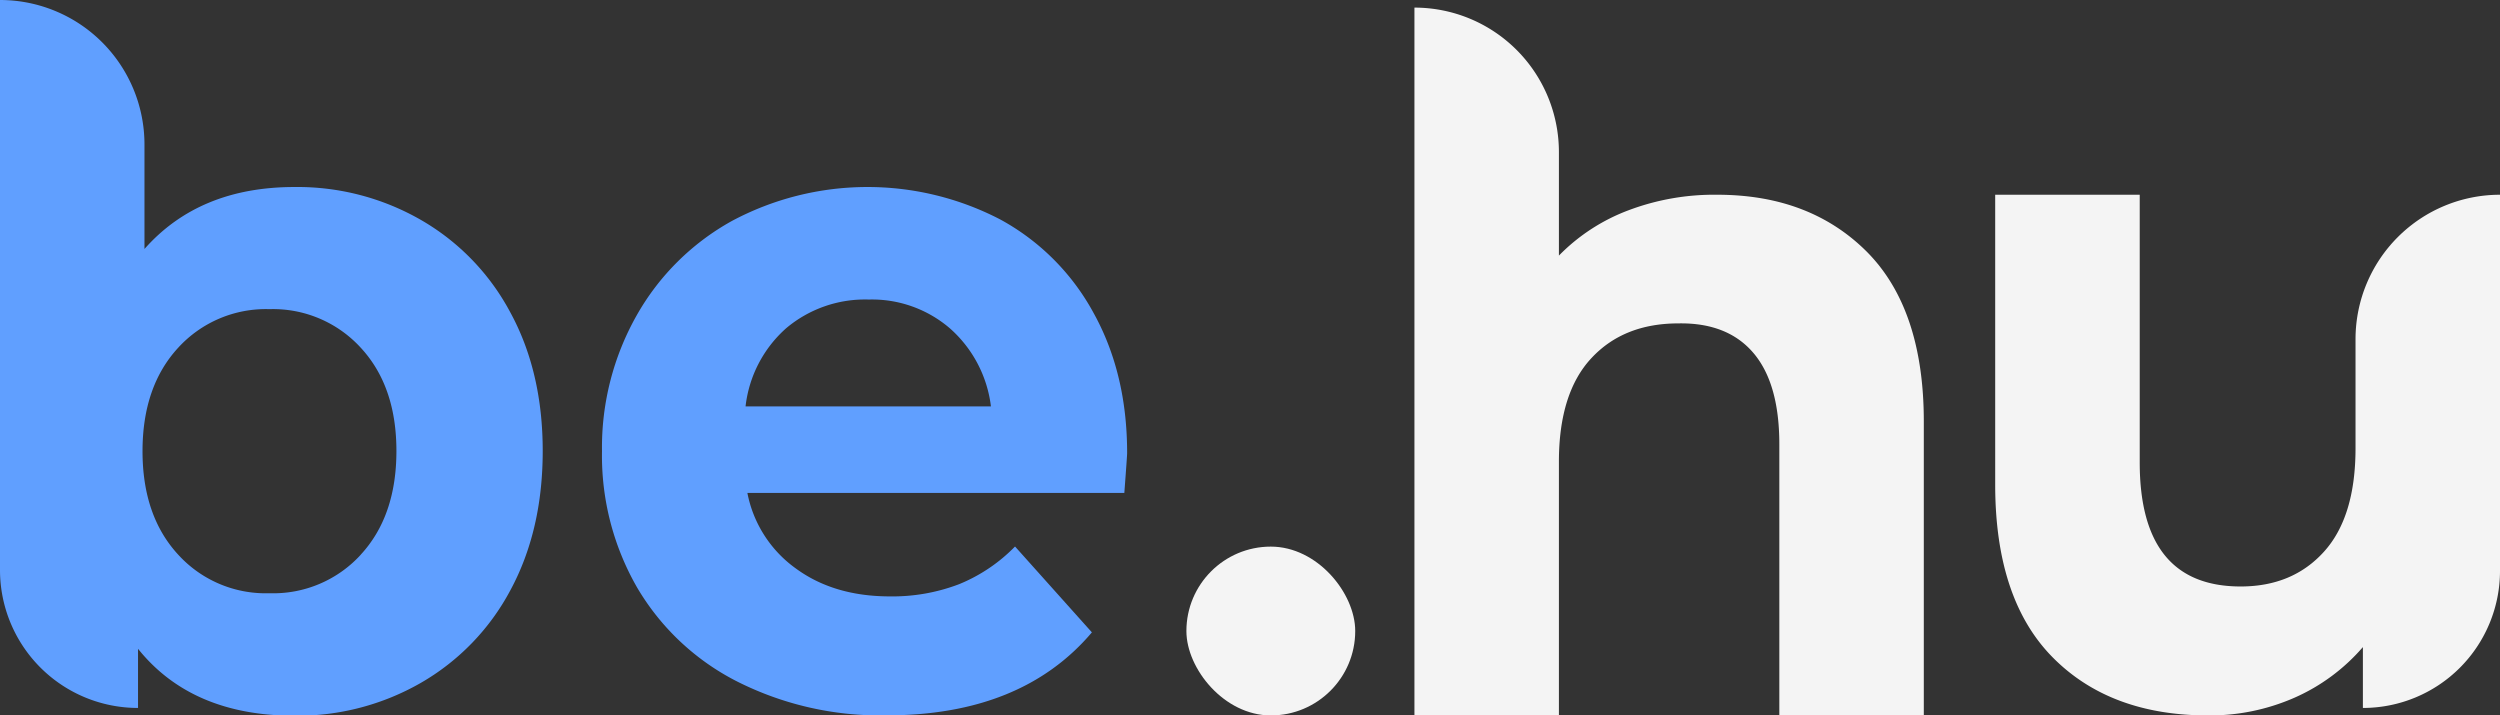 <svg xmlns="http://www.w3.org/2000/svg" viewBox="0 0 410.8 117.56"><rect x="0" y="0" width="410.8" height="117.56" fill="#333333" stroke="none"/><defs><style>.cls-1{fill:#609fff;}.cls-2{fill:#f4f4f4;}</style></defs><g id="Layer_2" data-name="Layer 2"><g id="Layer_1-2" data-name="Layer 1"><path class="cls-1" d="M69.17,36.14a38.26,38.26,0,0,1,14.69,15.2q5.33,9.79,5.32,22.81T83.86,97a38.32,38.32,0,0,1-14.69,15.2,40.74,40.74,0,0,1-20.77,5.41q-16.89,0-25.72-11v9.72h0A22.67,22.67,0,0,1,0,93.63V0H0A23.74,23.74,0,0,1,23.74,23.74V40.91q9-10.18,24.66-10.18A40.74,40.74,0,0,1,69.17,36.14Zm-9.89,55q5.85-6.34,5.86-17t-5.86-17a19.53,19.53,0,0,0-15-6.34,19.51,19.51,0,0,0-15,6.34q-5.86,6.36-5.86,17t5.86,17a19.44,19.44,0,0,0,15,6.34A19.46,19.46,0,0,0,59.28,91.15Z"/><path class="cls-1" d="M184.75,81H122.81a19.92,19.92,0,0,0,7.92,12.38Q137,98,146.25,98a30.67,30.67,0,0,0,11.33-2,27.18,27.18,0,0,0,9.21-6.2l12.63,14.11q-11.56,13.65-33.78,13.64a52.14,52.14,0,0,1-24.5-5.56A40.14,40.14,0,0,1,104.7,96.56a43.45,43.45,0,0,1-5.78-22.41,44.09,44.09,0,0,1,5.71-22.35A40.48,40.48,0,0,1,120.3,36.29a47.29,47.29,0,0,1,44.06-.23,38.24,38.24,0,0,1,15.29,15.28q5.57,10,5.56,23.12C185.21,74.78,185.05,77,184.75,81ZM129.2,53.92a20.21,20.21,0,0,0-6.69,12.86h40.32A20.38,20.38,0,0,0,156.14,54a19.64,19.64,0,0,0-13.39-4.78A20.11,20.11,0,0,0,129.2,53.92Z"/><path class="cls-2" d="M306.77,41.38q9.35,9.42,9.35,27.9v48.28H292.38V73q0-10-4.26-15T275.8,53.14q-9,0-14.31,5.72c-3.55,3.81-5.33,9.49-5.33,17v41.7H232.42V1.25h0A23.74,23.74,0,0,1,256.16,25V42a31.42,31.42,0,0,1,11.42-7.44A39.85,39.85,0,0,1,282.19,32Q297.4,32,306.77,41.38Z"/><path class="cls-2" d="M410.8,32v61.8a22.53,22.53,0,0,1-22.53,22.53h0v-10A31.75,31.75,0,0,1,377,114.66a34.58,34.58,0,0,1-14.15,2.9q-16.14,0-25.57-9.56t-9.43-28.36V32H351.6V76q0,20.37,16.58,20.37,8.54,0,13.7-5.72c3.45-3.81,5.18-9.49,5.18-17v-18A23.74,23.74,0,0,1,410.8,32Z"/><rect class="cls-2" x="194.94" y="89.81" width="27.74" height="27.74" rx="13.87" transform="translate(417.63 207.37) rotate(180)"/></g></g></svg>